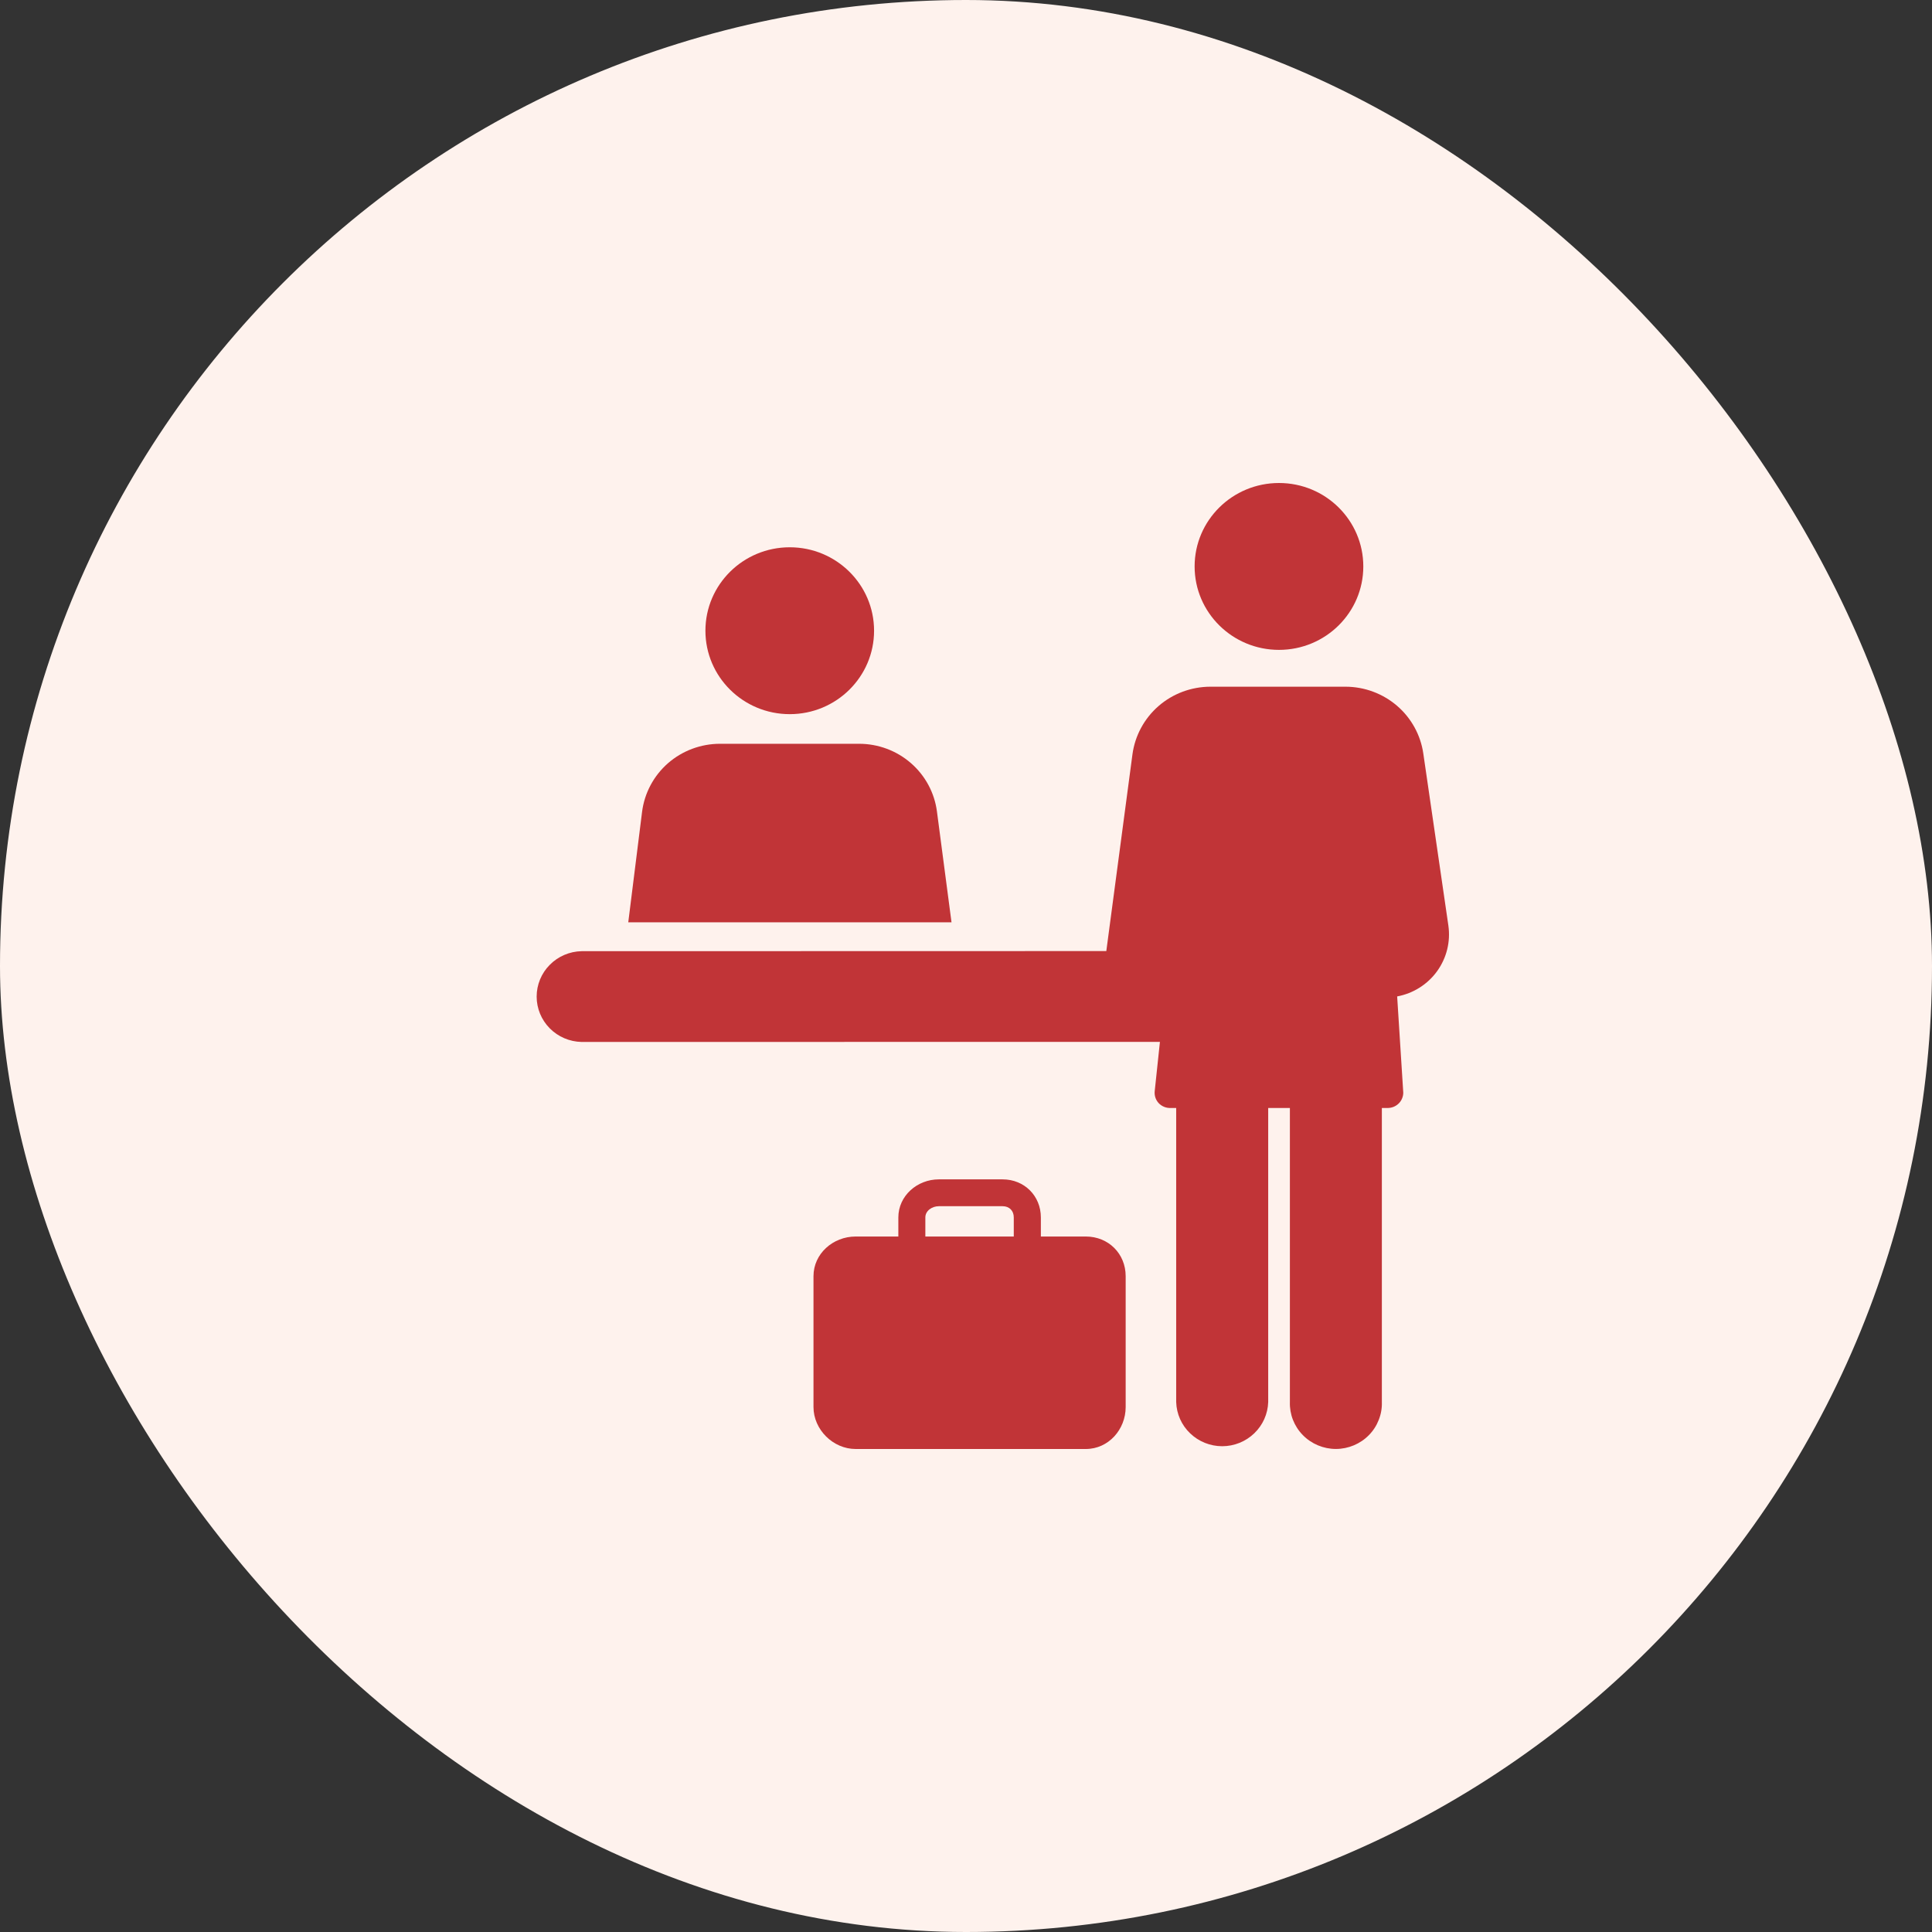 <svg width="48" height="48" viewBox="0 0 48 48" fill="none" xmlns="http://www.w3.org/2000/svg">
<rect x="0" y="0" width="48" height="48" fill="#333333" stroke="none"/>
<rect width="48" height="48" rx="24" fill="#FEF2ED"/>
<path d="M26.977 30.721H25.86V30.247C25.86 29.712 25.45 29.301 24.91 29.301H23.325C22.785 29.301 22.319 29.712 22.319 30.247V30.721H21.258C20.696 30.721 20.211 31.148 20.211 31.706V34.958C20.211 35.515 20.695 36 21.258 36H26.977C27.54 36 27.967 35.515 27.967 34.958V31.706C27.967 31.148 27.539 30.721 26.977 30.721ZM25.187 30.721H22.99V30.247C22.99 30.08 23.157 29.968 23.325 29.968H24.91C25.077 29.968 25.187 30.08 25.187 30.247V30.721Z" fill="#C13437"/>
<path d="M28.688 27.113C28.683 27.167 28.689 27.22 28.706 27.271C28.723 27.322 28.751 27.368 28.788 27.408C28.825 27.447 28.871 27.478 28.922 27.499C28.973 27.52 29.028 27.529 29.083 27.528H29.222V34.834C29.231 35.128 29.355 35.407 29.569 35.611C29.782 35.816 30.068 35.931 30.365 35.931C30.662 35.931 30.948 35.816 31.161 35.611C31.374 35.407 31.499 35.128 31.508 34.834V27.528H32.047V34.833C32.042 34.985 32.068 35.135 32.123 35.276C32.179 35.418 32.262 35.547 32.369 35.655C32.475 35.764 32.603 35.85 32.744 35.909C32.885 35.968 33.036 35.999 33.189 35.999C33.343 35.999 33.494 35.968 33.635 35.909C33.776 35.85 33.904 35.764 34.01 35.655C34.117 35.547 34.2 35.418 34.255 35.276C34.311 35.135 34.337 34.985 34.332 34.833V27.528H34.461C34.517 27.529 34.572 27.52 34.624 27.499C34.675 27.478 34.722 27.446 34.76 27.406C34.798 27.366 34.827 27.318 34.844 27.265C34.862 27.213 34.868 27.157 34.861 27.102L34.712 24.756C35.113 24.681 35.469 24.456 35.706 24.127C35.942 23.799 36.042 23.393 35.984 22.993L35.362 18.723C35.296 18.263 35.064 17.841 34.71 17.536C34.355 17.231 33.901 17.062 33.431 17.061H30.07C29.596 17.062 29.138 17.233 28.782 17.543C28.427 17.853 28.197 18.28 28.135 18.745L27.486 23.629L14.449 23.632C14.151 23.638 13.867 23.76 13.659 23.971C13.45 24.181 13.333 24.465 13.333 24.76C13.333 25.055 13.45 25.338 13.659 25.549C13.867 25.759 14.151 25.881 14.449 25.887L28.818 25.885L28.688 27.113Z" fill="#C13437"/>
<path d="M31.776 16.146C32.933 16.146 33.871 15.218 33.871 14.073C33.871 12.928 32.933 12 31.776 12C30.619 12 29.68 12.928 29.68 14.073C29.68 15.218 30.619 16.146 31.776 16.146Z" fill="#C13437"/>
<path d="M17.889 18.479C17.413 18.479 16.953 18.651 16.596 18.962C16.24 19.274 16.011 19.704 15.952 20.171L15.609 22.914H23.64L23.278 20.16C23.217 19.695 22.987 19.268 22.631 18.959C22.275 18.649 21.817 18.479 21.343 18.479H17.889Z" fill="#C13437"/>
<path d="M19.621 17.743C20.778 17.743 21.716 16.815 21.716 15.67C21.716 14.525 20.778 13.597 19.621 13.597C18.464 13.597 17.526 14.525 17.526 15.67C17.526 16.815 18.464 17.743 19.621 17.743Z" fill="#C13437"/>
</svg>
